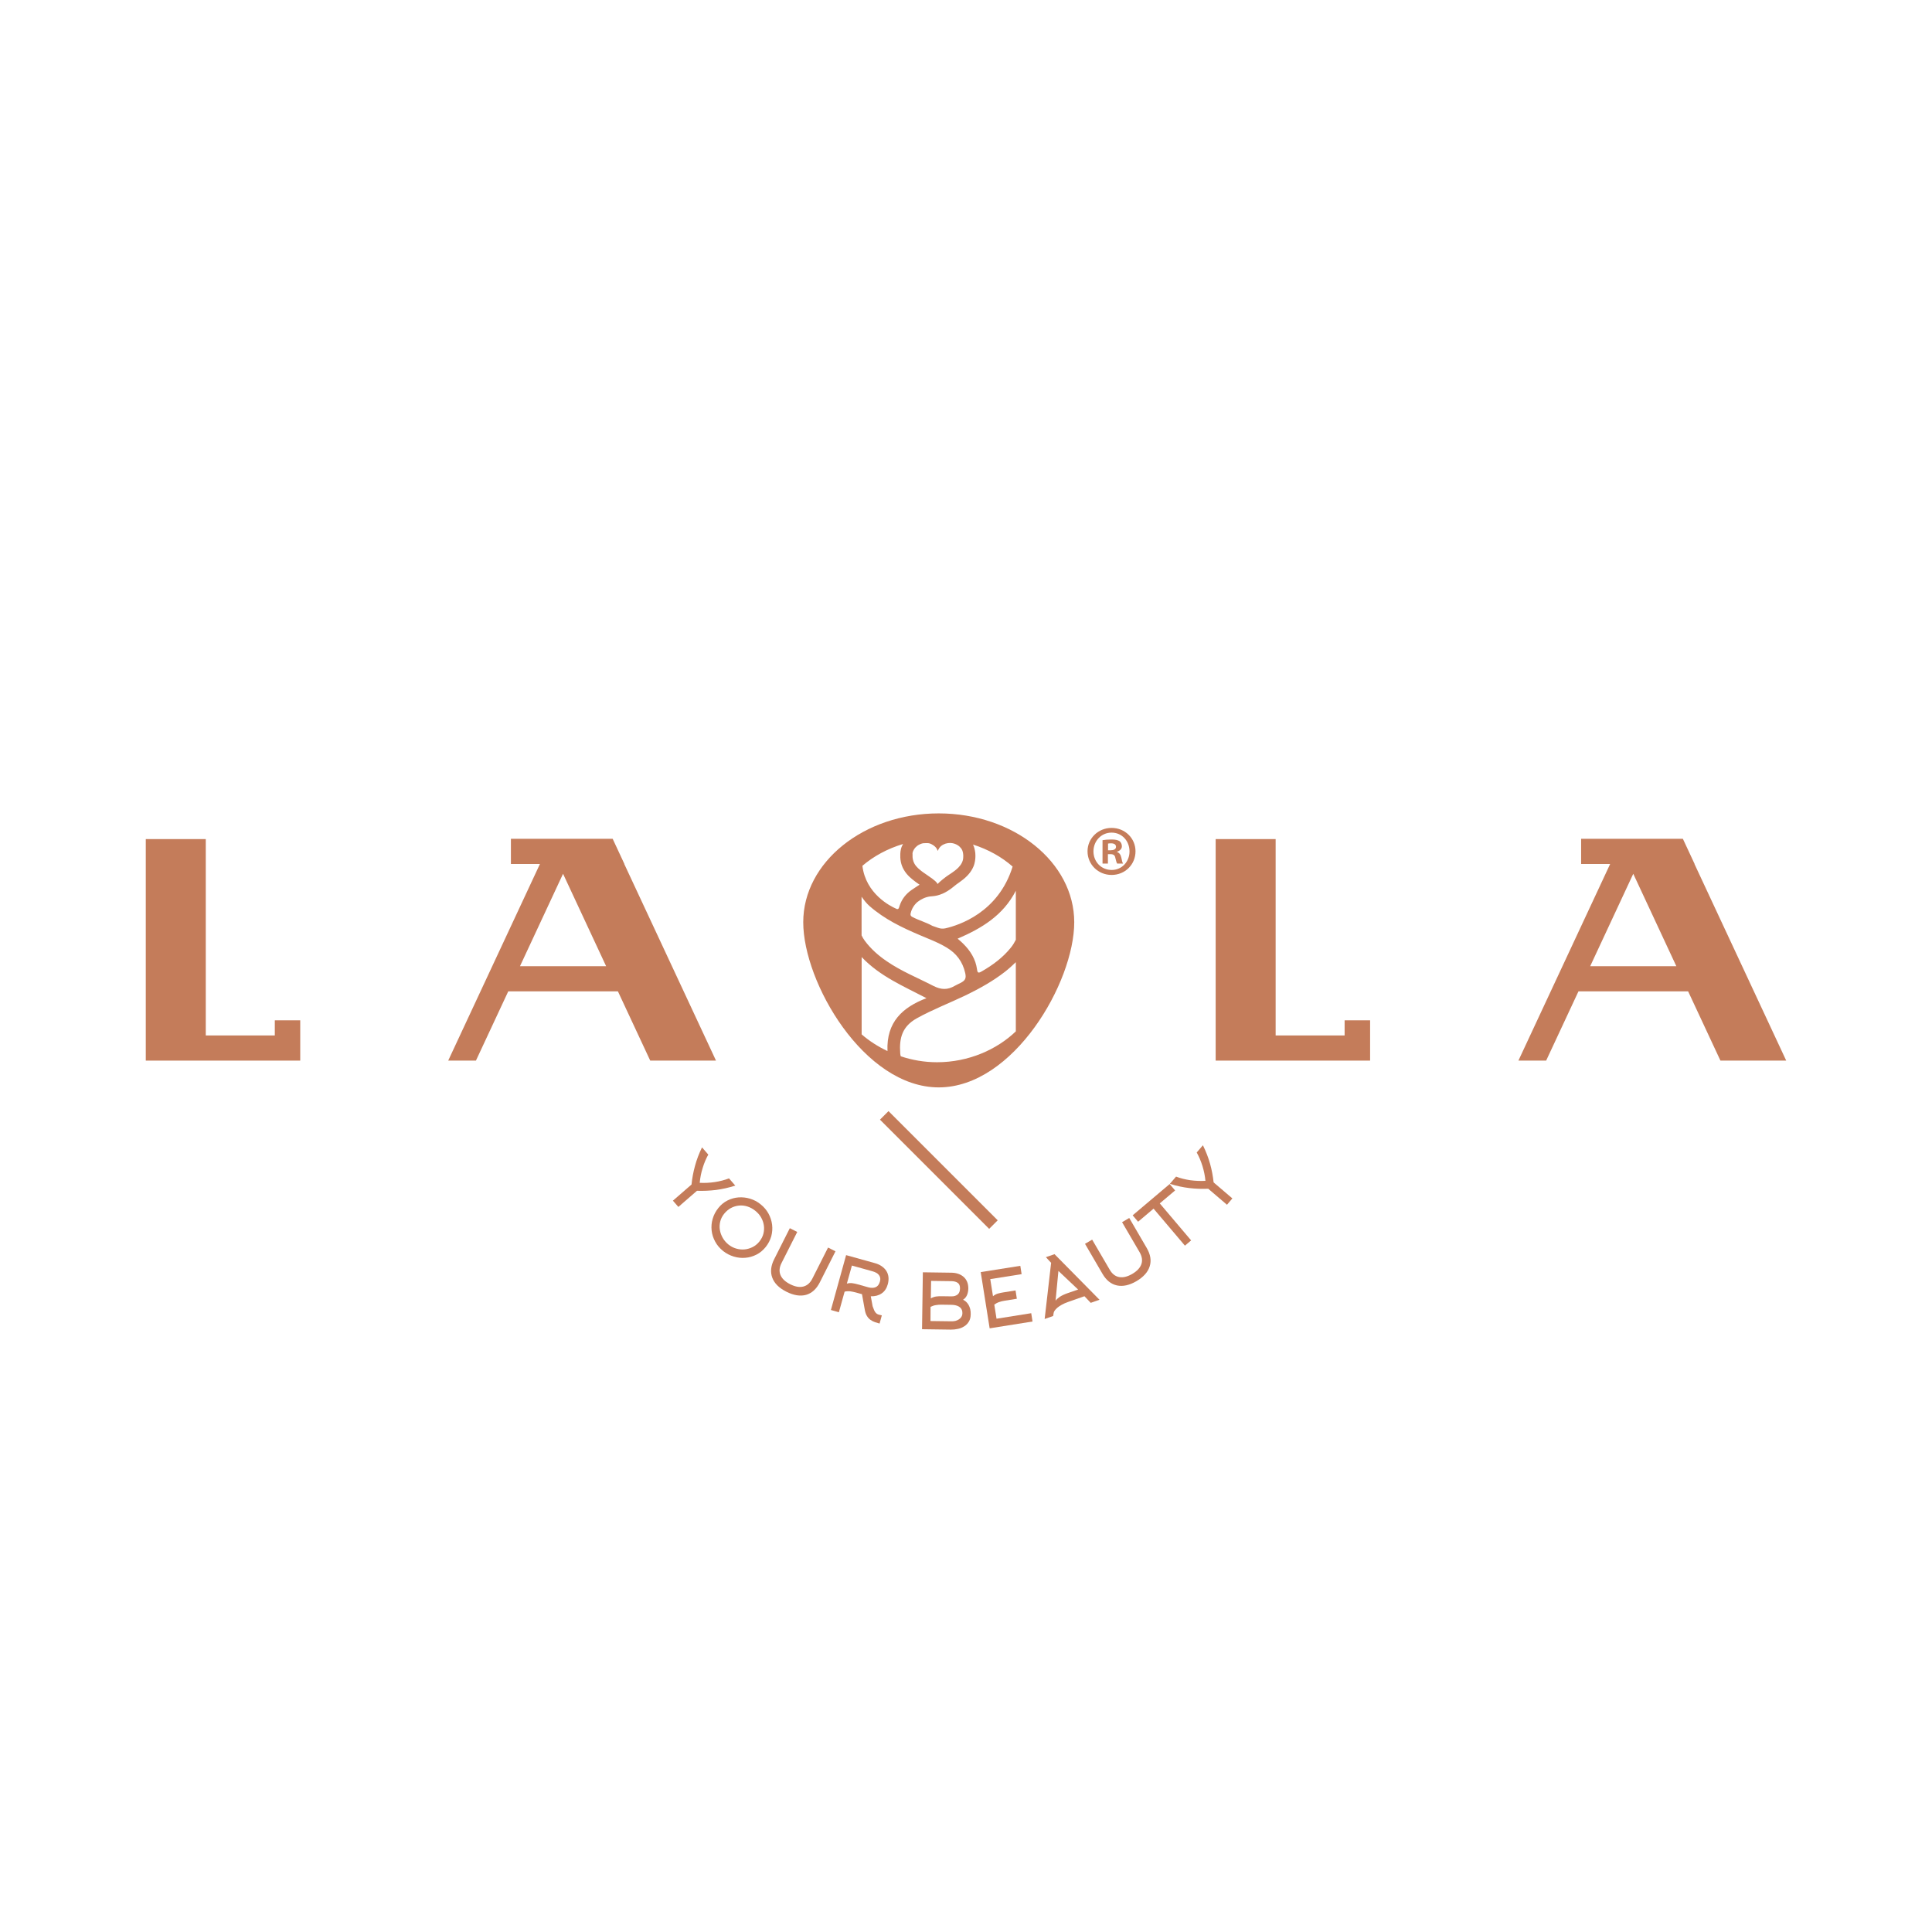 <svg xml:space="preserve" style="enable-background:new 0 0 283.46 283.46;" viewBox="0 0 283.46 283.46" y="0px" x="0px" xmlns:xlink="http://www.w3.org/1999/xlink" xmlns="http://www.w3.org/2000/svg" id="Layer_1" version="1.1">
<style type="text/css">
	.st0{fill:#C47C5A;}
</style>
<g>
	<g>
		<path d="M91.61,126.76l-1.72-3.69h-0.02h-9.65h-5.26v3.69h4.26l-13.46,28.85h4.07l4.74-10.16h16.09l4.74,10.16h9.65
			l-13.46-28.85H91.61z M76.29,141.76l6.32-13.56l6.32,13.56H76.29z" class="st0"></path>
	</g>
	<g>
		<polygon points="197.28,149.7 197.28,151.92 187.16,151.92 187.16,123.11 178.36,123.11 178.36,155.61 178.64,155.61 
			187.16,155.61 197.28,155.61 201.02,155.61 201.02,151.92 201.02,149.7" class="st0"></polygon>
	</g>
	<g>
		<polygon points="40.32,149.7 40.32,151.92 30.19,151.92 30.19,123.11 21.39,123.11 21.39,155.61 21.67,155.61 
			30.19,155.61 40.32,155.61 44.05,155.61 44.05,151.92 44.05,149.7" class="st0"></polygon>
	</g>
	<g>
		<path d="M248.63,126.76l-1.72-3.69h-0.02h-9.65h-5.26v3.69h4.26l-13.46,28.85h4.07l4.74-10.16h16.09l4.74,10.16h9.65
			l-13.46-28.85H248.63z M233.31,141.76l6.32-13.56l6.32,13.56H233.31z" class="st0"></path>
	</g>
	<g>
		
			<rect height="1.77" width="22.66" class="st0" transform="matrix(-0.707 -0.707 0.707 -0.707 113.802 390.379)" y="170.73" x="126.42"></rect>
	</g>
	<g>
		<g>
			<path d="M162.55,125.32h0.38c0.44,0,0.65,0.17,0.71,0.54c0.1,0.4,0.17,0.71,0.27,0.84h0.86
				c-0.08-0.13-0.15-0.33-0.25-0.86c-0.1-0.46-0.29-0.71-0.63-0.84v-0.04c0.42-0.13,0.71-0.42,0.71-0.79c0-0.33-0.15-0.61-0.33-0.75
				c-0.25-0.15-0.54-0.25-1.19-0.25c-0.56,0-1,0.04-1.32,0.1v3.43h0.79V125.32z M162.57,123.77c0.08-0.02,0.23-0.04,0.44-0.04
				c0.5,0,0.73,0.21,0.73,0.52c0,0.35-0.35,0.5-0.79,0.5h-0.38V123.77z" class="st0"></path>
		</g>
		<g>
			<path d="M163.09,128.37c1.98,0,3.51-1.53,3.51-3.47c0-1.9-1.53-3.43-3.51-3.43c-1.96,0-3.53,1.53-3.53,3.43
				C159.56,126.84,161.13,128.37,163.09,128.37z M163.09,122.16c1.53,0,2.63,1.23,2.63,2.76c0,1.5-1.11,2.72-2.61,2.72
				c-1.55,0-2.68-1.21-2.68-2.74C160.44,123.39,161.57,122.16,163.09,122.16z" class="st0"></path>
		</g>
	</g>
	<g>
		<g>
			<path d="M102.66,173.54c0.75,0.04,1.48,0,2.22-0.11c0.73-0.11,1.42-0.29,2.08-0.54l0.92,1.06
				c-0.97,0.31-1.92,0.52-2.84,0.64c-0.92,0.11-1.85,0.15-2.78,0.12l-2.73,2.37l-0.8-0.92l2.73-2.37c0.09-0.92,0.26-1.83,0.51-2.73
				c0.24-0.9,0.58-1.8,1.03-2.72l0.92,1.06c-0.34,0.61-0.62,1.27-0.83,1.98C102.87,172.07,102.73,172.8,102.66,173.54z" class="st0"></path>
		</g>
		<g>
			<path d="M112.34,182.96c-0.39,0.48-0.84,0.86-1.36,1.12c-0.52,0.26-1.06,0.42-1.63,0.46
				c-0.56,0.05-1.13-0.01-1.69-0.18c-0.57-0.17-1.09-0.44-1.56-0.81c-0.5-0.4-0.89-0.86-1.17-1.38c-0.28-0.52-0.46-1.07-0.52-1.63
				c-0.06-0.57-0.02-1.14,0.15-1.71c0.16-0.57,0.44-1.1,0.83-1.59c0.38-0.48,0.83-0.85,1.35-1.11c0.52-0.26,1.06-0.41,1.62-0.45
				c0.56-0.04,1.13,0.02,1.69,0.19c0.56,0.17,1.08,0.44,1.54,0.82c0.49,0.39,0.87,0.84,1.16,1.36c0.28,0.52,0.46,1.06,0.53,1.63
				c0.07,0.57,0.03,1.13-0.12,1.7C113,181.94,112.73,182.47,112.34,182.96z M111.43,182.14c0.28-0.36,0.48-0.74,0.58-1.15
				c0.1-0.41,0.12-0.82,0.06-1.22c-0.06-0.41-0.2-0.79-0.41-1.16c-0.21-0.37-0.5-0.69-0.85-0.97c-0.36-0.29-0.75-0.5-1.16-0.63
				c-0.41-0.13-0.82-0.17-1.23-0.13c-0.41,0.04-0.8,0.16-1.18,0.36c-0.37,0.2-0.71,0.49-1,0.85c-0.28,0.35-0.47,0.73-0.57,1.14
				c-0.1,0.41-0.12,0.82-0.05,1.23c0.07,0.41,0.21,0.79,0.42,1.16c0.21,0.37,0.49,0.69,0.83,0.97c0.35,0.28,0.73,0.48,1.15,0.6
				c0.42,0.12,0.83,0.16,1.24,0.12c0.41-0.04,0.8-0.16,1.18-0.35C110.81,182.77,111.14,182.5,111.43,182.14z" class="st0"></path>
		</g>
		<g>
			<path d="M115.38,189.52c-1.07-0.54-1.76-1.22-2.07-2.05c-0.31-0.83-0.22-1.73,0.27-2.71l2.3-4.56l1.09,0.55
				l-2.3,4.55c-0.33,0.64-0.38,1.23-0.16,1.77c0.22,0.53,0.69,0.98,1.42,1.35c0.73,0.37,1.37,0.48,1.93,0.34
				c0.56-0.14,1.01-0.53,1.33-1.17l2.3-4.55l1.09,0.55l-2.3,4.56c-0.5,0.98-1.17,1.59-2.02,1.83
				C117.41,190.21,116.45,190.06,115.38,189.52z" class="st0"></path>
		</g>
		<g>
			<path d="M126.47,189.88l-0.94-0.26c-0.26-0.07-0.52-0.12-0.79-0.16c-0.27-0.03-0.54-0.02-0.82,0.05l-0.84,3.02
				l-1.17-0.33l2.23-8.05l4.24,1.18c0.37,0.1,0.69,0.25,0.97,0.44c0.28,0.19,0.51,0.42,0.68,0.68c0.17,0.26,0.28,0.56,0.32,0.89
				c0.04,0.33,0.01,0.69-0.09,1.07c-0.17,0.61-0.47,1.07-0.91,1.36c-0.44,0.3-0.97,0.44-1.59,0.42l0.27,1.46
				c0.08,0.22,0.15,0.41,0.21,0.55c0.06,0.14,0.13,0.26,0.2,0.35c0.07,0.09,0.15,0.16,0.23,0.22c0.09,0.05,0.2,0.1,0.33,0.13
				l0.38,0.09l-0.33,1.2c-0.23-0.06-0.46-0.14-0.69-0.21c-0.23-0.08-0.44-0.19-0.64-0.33c-0.2-0.14-0.37-0.32-0.51-0.55
				c-0.15-0.23-0.25-0.52-0.32-0.88L126.47,189.88z M124.25,188.33c0.28-0.08,0.56-0.1,0.82-0.06c0.26,0.04,0.53,0.09,0.79,0.17
				l1.53,0.43c0.41,0.11,0.77,0.11,1.07-0.01c0.3-0.12,0.52-0.4,0.64-0.83c0.06-0.21,0.07-0.39,0.04-0.55
				c-0.03-0.16-0.1-0.31-0.2-0.43c-0.1-0.12-0.22-0.23-0.38-0.31c-0.15-0.09-0.33-0.15-0.52-0.21l-3.05-0.85L124.25,188.33z" class="st0"></path>
		</g>
		<g>
			<path d="M142.42,192.85c-0.01,0.42-0.09,0.77-0.27,1.05c-0.17,0.28-0.39,0.52-0.67,0.69
				c-0.28,0.18-0.58,0.31-0.93,0.38c-0.35,0.08-0.69,0.11-1.03,0.11l-4.24-0.06l0.12-8.35l4.23,0.06c0.35,0.01,0.68,0.06,0.98,0.17
				c0.3,0.1,0.56,0.26,0.78,0.45c0.22,0.2,0.39,0.44,0.51,0.73c0.12,0.29,0.17,0.61,0.17,0.98c-0.01,0.36-0.07,0.68-0.2,0.97
				c-0.13,0.29-0.32,0.51-0.57,0.66c0.14,0.07,0.28,0.17,0.43,0.29c0.14,0.13,0.26,0.28,0.37,0.46c0.1,0.18,0.19,0.39,0.25,0.62
				C142.4,192.3,142.43,192.56,142.42,192.85z M136.52,193.82l3.14,0.04c0.16,0,0.34-0.02,0.52-0.06c0.18-0.05,0.35-0.12,0.5-0.22
				c0.15-0.1,0.28-0.22,0.37-0.37c0.1-0.15,0.15-0.33,0.15-0.54c0-0.25-0.04-0.45-0.14-0.6c-0.09-0.16-0.22-0.28-0.37-0.37
				c-0.15-0.09-0.33-0.16-0.53-0.2c-0.2-0.04-0.39-0.06-0.6-0.06l-1.43-0.02c-0.27,0-0.54,0.01-0.81,0.06
				c-0.27,0.04-0.53,0.13-0.79,0.26L136.52,193.82z M136.57,190.49c0.25-0.14,0.52-0.23,0.78-0.27c0.27-0.03,0.53-0.05,0.81-0.04
				l1.43,0.02c0.38,0.01,0.68-0.09,0.91-0.27c0.23-0.19,0.34-0.48,0.35-0.87c0.01-0.4-0.1-0.68-0.33-0.84
				c-0.23-0.16-0.53-0.24-0.89-0.25l-3.02-0.04L136.57,190.49z" class="st0"></path>
		</g>
		<g>
			<path d="M146.21,193.48l5.09-0.81l0.19,1.22l-6.29,1l-1.31-8.25l5.81-0.92l0.19,1.22l-4.6,0.73l0.4,2.51
				c0.23-0.19,0.47-0.32,0.72-0.39c0.25-0.07,0.52-0.13,0.79-0.17l1.8-0.29l0.19,1.22l-1.8,0.29c-0.27,0.04-0.53,0.1-0.78,0.19
				c-0.25,0.08-0.5,0.21-0.73,0.38L146.21,193.48z" class="st0"></path>
		</g>
		<g>
			<path d="M153.45,184.45l1.27-0.44l6.6,6.69l-1.29,0.45l-0.92-0.97l-2.4,0.84c-0.36,0.13-0.67,0.26-0.93,0.41
				s-0.48,0.29-0.65,0.44c-0.17,0.15-0.3,0.29-0.39,0.42c-0.09,0.13-0.14,0.25-0.15,0.35l-0.07,0.44l-1.25,0.44l0.95-8.24
				L153.45,184.45z M158.18,189.2l-2.89-2.73l-0.42,4.38c0.1-0.17,0.3-0.35,0.59-0.56c0.29-0.2,0.71-0.4,1.26-0.59L158.18,189.2z" class="st0"></path>
		</g>
		<g>
			<path d="M166.74,187.97c-1.03,0.6-1.98,0.81-2.85,0.63c-0.87-0.19-1.58-0.75-2.13-1.7l-2.57-4.41l1.05-0.61l2.57,4.4
				c0.36,0.63,0.83,0.99,1.4,1.09c0.57,0.1,1.2-0.05,1.91-0.46c0.7-0.41,1.15-0.89,1.34-1.43c0.19-0.55,0.1-1.13-0.26-1.76
				l-2.57-4.4l1.05-0.62l2.57,4.41c0.55,0.95,0.7,1.84,0.43,2.69C168.42,186.64,167.77,187.36,166.74,187.97z" class="st0"></path>
		</g>
		<g>
			<path d="M170.16,176.56l4.6,5.43l-0.91,0.77l-4.6-5.43l-2.27,1.92l-0.8-0.94l5.43-4.59l0.8,0.94L170.16,176.56z" class="st0"></path>
		</g>
		<g>
			<path d="M176.86,173.25c-0.07-0.74-0.22-1.47-0.44-2.18c-0.22-0.71-0.5-1.37-0.84-1.98l0.91-1.06
				c0.45,0.92,0.8,1.82,1.05,2.72c0.25,0.89,0.42,1.8,0.52,2.73l2.75,2.35l-0.79,0.93l-2.75-2.35c-0.93,0.04-1.85,0.01-2.78-0.1
				c-0.92-0.11-1.87-0.31-2.85-0.62l0.91-1.06c0.65,0.25,1.35,0.42,2.08,0.53C175.38,173.26,176.12,173.29,176.86,173.25z" class="st0"></path>
		</g>
	</g>
	<g>
		<path d="M137.73,119.34c-10.98,0-19.88,7.15-19.88,15.97c0,8.82,8.9,24.23,19.88,24.23s19.88-15.41,19.88-24.23
			C157.61,126.49,148.71,119.34,137.73,119.34z M142.68,127.44c0.09-0.17,0.21-0.42,0.29-0.74c0.06-0.23,0.1-0.45,0.12-0.68
			c0.02-0.18,0.02-0.35,0.02-0.52c0-0.23-0.02-0.47-0.07-0.7c-0.03-0.19-0.1-0.49-0.24-0.8c-0.01-0.03-0.04-0.06-0.05-0.09
			c2.24,0.71,4.23,1.83,5.82,3.23c-2.09,6.79-7.97,8.63-9.85,9.06c-0.36,0.08-0.74,0.06-1.09-0.07l-0.83-0.29
			c-0.95-0.53-2-0.81-2.95-1.31c-0.23-0.13-0.29-0.25-0.25-0.5c0.08-0.38,0.32-1.09,0.99-1.68c0.54-0.42,1.15-0.72,1.83-0.82
			c0.07-0.01,0.14-0.02,0.22-0.02c0.63-0.05,1.03-0.13,1.69-0.41c0.4-0.17,1.01-0.55,1.35-0.83c0.81-0.7,1.43-0.98,2.18-1.73
			C142.2,128.2,142.48,127.83,142.68,127.44z M133.91,125.04c0.03-0.12,0.09-0.24,0.15-0.35c0.07-0.13,0.16-0.25,0.26-0.36
			c0.16-0.17,0.35-0.32,0.57-0.42c0.12-0.06,0.24-0.11,0.37-0.15c0.1-0.03,0.2-0.04,0.3-0.05c0.15-0.01,0.3-0.01,0.45-0.01
			c0.14,0,0.27,0.01,0.4,0.05c0.1,0.03,0.19,0.08,0.28,0.12c0.18,0.08,0.33,0.2,0.47,0.32c0.13,0.12,0.24,0.24,0.31,0.39
			c0.04,0.07,0.06,0.15,0.08,0.22c0,0.02,0.01,0.03,0.02,0.05c0.02-0.04,0.04-0.08,0.06-0.12c0.05-0.1,0.11-0.21,0.18-0.31
			c0.15-0.21,0.35-0.39,0.6-0.51c0.21-0.11,0.43-0.18,0.67-0.21c0.09-0.01,0.19-0.02,0.29-0.02c0.28,0,0.55,0.05,0.81,0.16
			c0.23,0.09,0.44,0.22,0.62,0.39c0.16,0.15,0.29,0.32,0.38,0.52c0.05,0.12,0.08,0.25,0.11,0.38c0.02,0.14,0.04,0.28,0.04,0.42
			c0,0.11,0,0.22-0.01,0.33c-0.01,0.13-0.03,0.26-0.07,0.38c-0.03,0.13-0.09,0.25-0.15,0.37c-0.13,0.25-0.3,0.46-0.5,0.67
			c-0.17,0.17-0.35,0.32-0.53,0.46c-0.27,0.21-0.56,0.4-0.85,0.59c-0.22,0.14-0.42,0.29-0.63,0.45c-0.21,0.16-0.42,0.33-0.62,0.51
			c-0.11,0.1-0.22,0.19-0.32,0.3c-0.02,0.02-0.03,0.04-0.05,0.07c-0.01,0.02-0.02,0.02-0.04,0c-0.03-0.05-0.07-0.1-0.1-0.15
			c-0.09-0.11-0.18-0.21-0.29-0.3c-0.12-0.1-0.24-0.2-0.36-0.29c-0.17-0.13-0.34-0.25-0.52-0.37c-0.29-0.19-0.57-0.39-0.85-0.59
			c-0.16-0.11-0.31-0.23-0.45-0.35c-0.1-0.08-0.2-0.16-0.29-0.25c-0.21-0.2-0.4-0.42-0.53-0.66c-0.11-0.2-0.19-0.4-0.23-0.62
			c-0.03-0.13-0.04-0.25-0.05-0.38c-0.01-0.12-0.01-0.24,0-0.36C133.87,125.25,133.88,125.14,133.91,125.04z M132.49,123.83
			c-0.1,0.18-0.23,0.43-0.31,0.76c-0.05,0.22-0.08,0.44-0.09,0.69c-0.01,0.18-0.01,0.35,0,0.54c0.01,0.21,0.04,0.42,0.08,0.63
			c0.08,0.4,0.22,0.78,0.43,1.14c0.22,0.39,0.5,0.74,0.87,1.09c0.12,0.11,0.25,0.22,0.38,0.33c0.18,0.15,0.36,0.29,0.54,0.42
			c0.17,0.13,0.35,0.24,0.53,0.37c-0.43,0.29-0.83,0.53-1.21,0.8c-0.79,0.56-1.39,1.3-1.72,2.29c-0.07,0.19-0.11,0.54-0.37,0.49v0
			l0,0c-0.05-0.01-0.1-0.03-0.16-0.07c0,0,0,0-0.01,0c-0.8-0.35-4.43-2.16-4.92-6.28C128.16,125.63,130.2,124.52,132.49,123.83z
			 M126.42,131.58c0.36,0.51,0.72,0.97,1.15,1.35c2.2,1.93,4.75,3.15,7.36,4.26c1.33,0.57,2.7,1.07,3.97,1.84
			c1.39,0.83,2.34,2.04,2.72,3.75c0.17,0.79-0.02,1.08-0.68,1.43c-0.27,0.14-0.54,0.25-0.82,0.41c-1.1,0.65-2.04,0.61-3.2,0.02
			c-2.3-1.19-4.69-2.14-6.85-3.63c-1.2-0.82-2.28-1.77-3.19-2.98c-0.19-0.25-0.33-0.52-0.47-0.79V131.58z M126.42,151.76v-11.34
			c2.7,2.84,6.16,4.28,9.51,6.03c-3.48,1.33-5.9,3.48-5.72,7.76C128.79,153.54,127.51,152.71,126.42,151.76z M149.03,151.33
			c-2.76,2.65-6.91,4.52-11.55,4.52c-1.88,0-3.66-0.32-5.32-0.87c-0.04-0.13-0.07-0.28-0.08-0.43c-0.17-2.3,0.32-3.96,2.42-5.14
			c2.36-1.31,4.86-2.26,7.29-3.43c1.98-0.97,3.91-2.04,5.68-3.42c0.55-0.43,1.06-0.9,1.57-1.39V151.33z M149.03,137.9
			c-0.19,0.38-0.41,0.75-0.69,1.1c-1.21,1.51-2.71,2.61-4.32,3.53c-0.48,0.28-0.61,0.23-0.68-0.36c-0.05-0.34-0.13-0.68-0.24-1.01
			c-0.5-1.44-1.46-2.49-2.6-3.44c3.51-1.51,6.67-3.39,8.54-7.03V137.9z" class="st0"></path>
	</g>
</g>
<g>
</g>
<g>
</g>
<g>
</g>
<g>
</g>
<g>
</g>
<g>
</g>
</svg>
